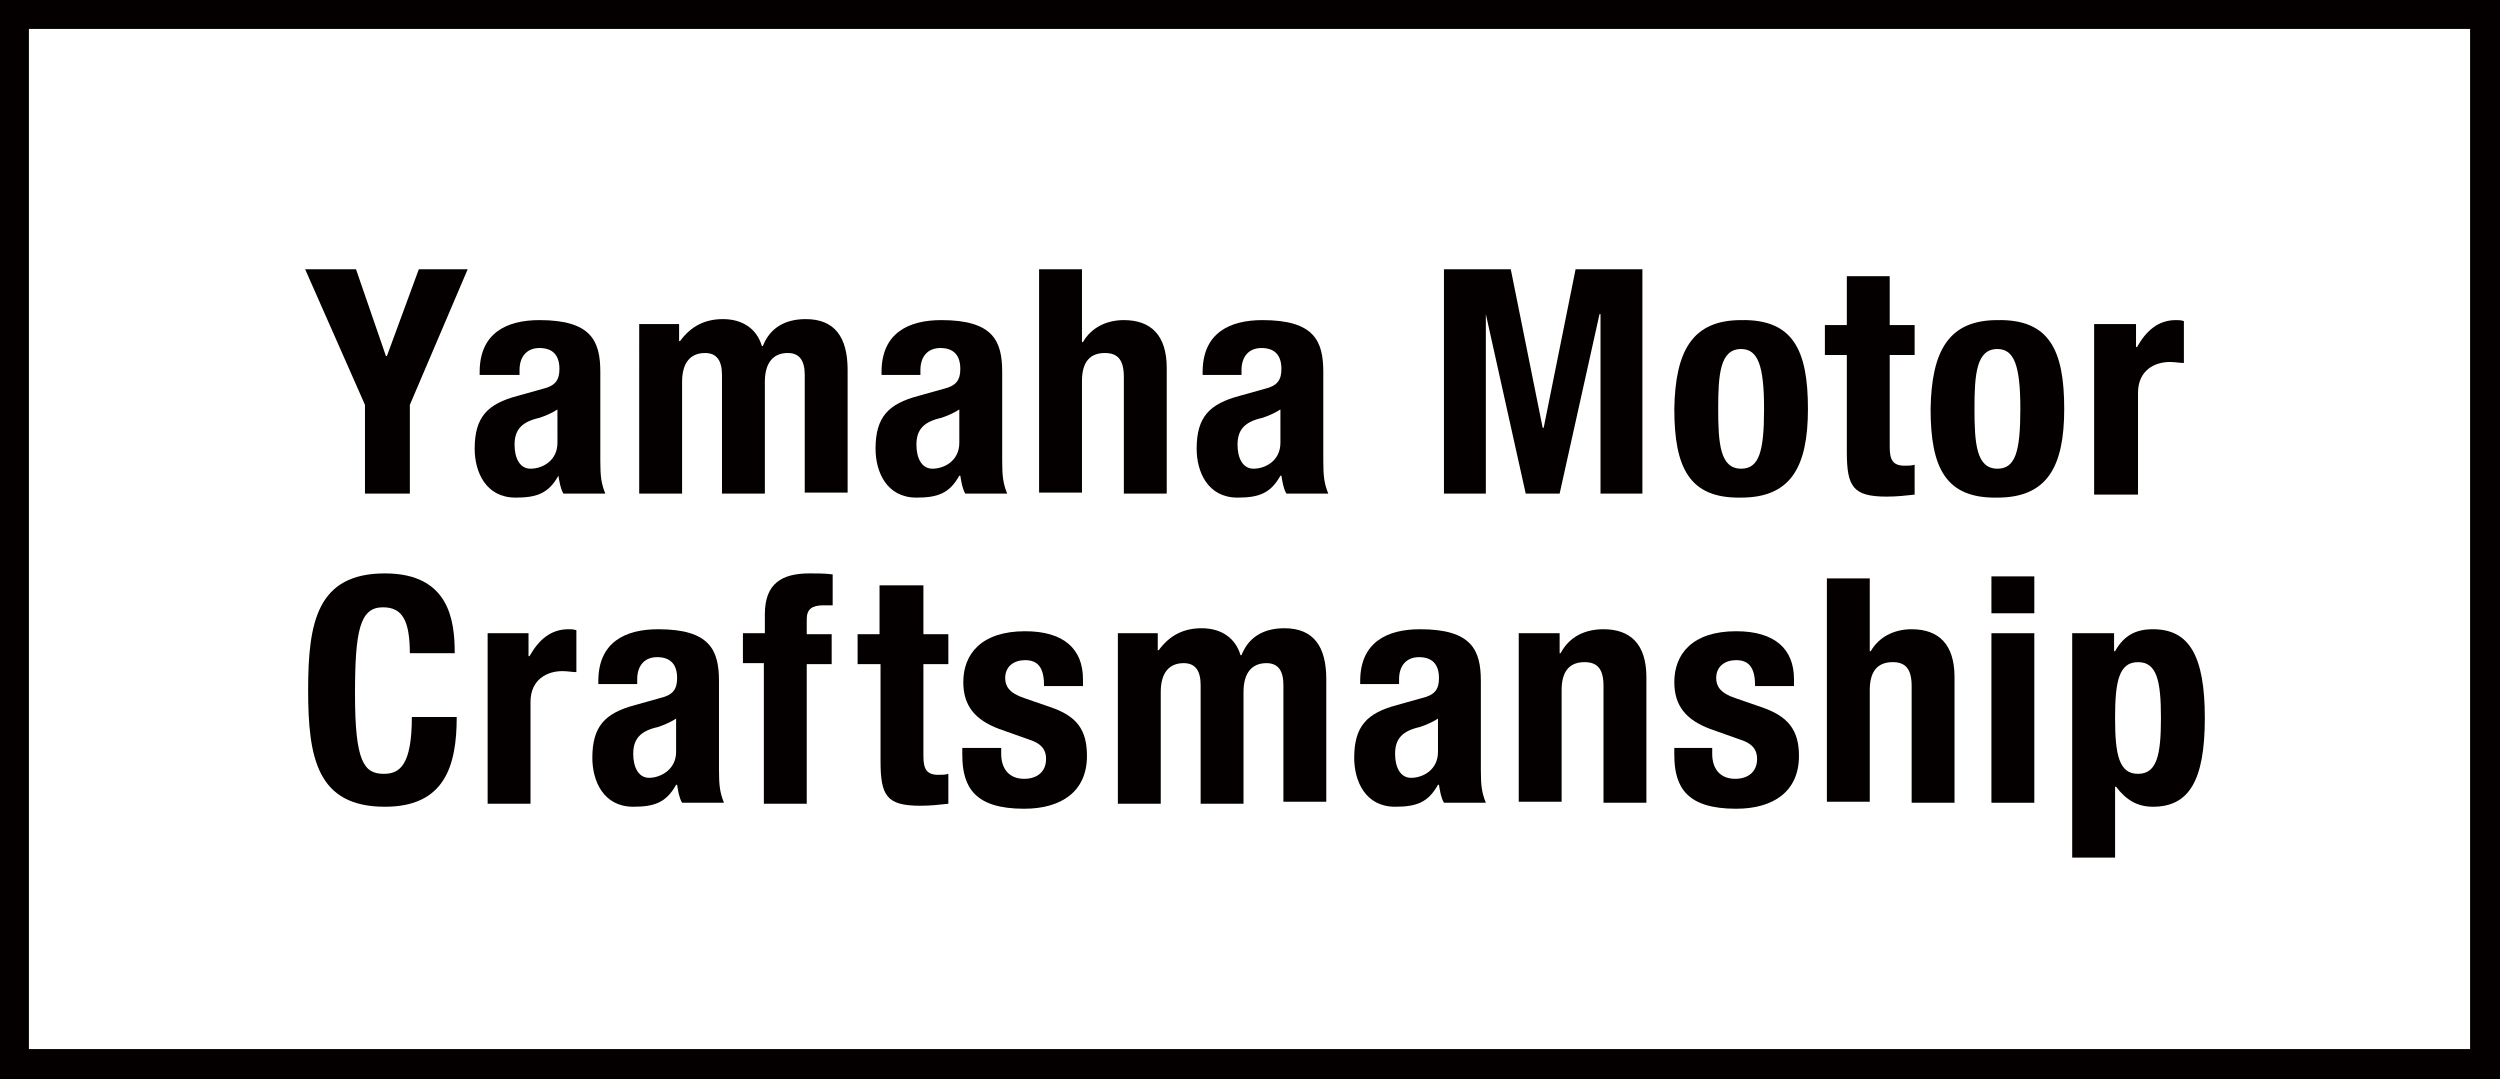 <?xml version="1.0" encoding="utf-8"?>
<!-- Generator: Adobe Illustrator 24.0.0, SVG Export Plug-In . SVG Version: 6.00 Build 0)  -->
<svg version="1.1" id="レイヤー_1" xmlns="http://www.w3.org/2000/svg" xmlns:xlink="http://www.w3.org/1999/xlink" x="0px"
	 y="0px" viewBox="0 0 250.7 108.2" style="enable-background:new 0 0 250.7 108.2;" xml:space="preserve">
<style type="text/css">
	.st0{fill:#040000;}
</style>
<g>
	<path class="st0" d="M35.7,27l3,8.7h0.1l3.2-8.7h4.9l-5.8,13.6v8.9h-4.5v-8.9L30.6,27H35.7z"/>
	<path class="st0" d="M48.1,37.7v-0.4c0-3.9,2.7-5.2,6-5.2c5.2,0,6.1,2.1,6.1,5.2v8.9c0,1.6,0.1,2.3,0.5,3.3h-4.2
		c-0.3-0.5-0.4-1.2-0.5-1.8H56c-1,1.8-2.2,2.2-4.3,2.2c-3,0-4.1-2.6-4.1-4.9c0-3.2,1.3-4.5,4.3-5.3l2.5-0.7c1.3-0.3,1.7-0.9,1.7-2
		c0-1.3-0.6-2.1-2-2.1c-1.3,0-2,0.9-2,2.2v0.5H48.1z M56,41c-0.6,0.4-1.3,0.7-1.9,0.9c-1.8,0.4-2.5,1.2-2.5,2.7
		c0,1.3,0.5,2.4,1.6,2.4c1.2,0,2.7-0.8,2.7-2.6V41z"/>
	<path class="st0" d="M63.9,32.5h4.2v1.7h0.1c1.1-1.5,2.5-2.2,4.3-2.2c2,0,3.4,1,3.9,2.7h0.1c0.7-1.8,2.2-2.7,4.3-2.7
		c2.9,0,4.2,1.8,4.2,5.1v12.3h-4.3V37.6c0-1.4-0.5-2.2-1.7-2.2c-1.4,0-2.3,0.9-2.3,2.9v11.2h-4.3V37.6c0-1.4-0.5-2.2-1.7-2.2
		c-1.4,0-2.3,0.9-2.3,2.9v11.2h-4.3V32.5z"/>
	<path class="st0" d="M88.4,37.7v-0.4c0-3.9,2.7-5.2,6-5.2c5.2,0,6.1,2.1,6.1,5.2v8.9c0,1.6,0.1,2.3,0.5,3.3h-4.2
		c-0.3-0.5-0.4-1.2-0.5-1.8h-0.1c-1,1.8-2.2,2.2-4.3,2.2c-3,0-4.1-2.6-4.1-4.9c0-3.2,1.3-4.5,4.3-5.3l2.5-0.7c1.3-0.3,1.7-0.9,1.7-2
		c0-1.3-0.6-2.1-2-2.1c-1.3,0-2,0.9-2,2.2v0.5H88.4z M96.3,41c-0.6,0.4-1.3,0.7-1.9,0.9c-1.8,0.4-2.5,1.2-2.5,2.7
		c0,1.3,0.5,2.4,1.6,2.4c1.2,0,2.7-0.8,2.7-2.6V41z"/>
	<path class="st0" d="M104.2,27h4.3v7.3h0.1c0.8-1.4,2.3-2.2,4.1-2.2c2.7,0,4.3,1.5,4.3,4.8v12.6h-4.3V37.8c0-1.7-0.6-2.4-1.9-2.4
		c-1.5,0-2.3,0.9-2.3,2.8v11.2h-4.3V27z"/>
	<path class="st0" d="M120.6,37.7v-0.4c0-3.9,2.7-5.2,6-5.2c5.2,0,6.1,2.1,6.1,5.2v8.9c0,1.6,0.1,2.3,0.5,3.3H129
		c-0.3-0.5-0.4-1.2-0.5-1.8h-0.1c-1,1.8-2.2,2.2-4.3,2.2c-3,0-4.1-2.6-4.1-4.9c0-3.2,1.3-4.5,4.3-5.3l2.5-0.7c1.3-0.3,1.7-0.9,1.7-2
		c0-1.3-0.6-2.1-2-2.1c-1.3,0-2,0.9-2,2.2v0.5H120.6z M128.5,41c-0.6,0.4-1.3,0.7-1.9,0.9c-1.8,0.4-2.5,1.2-2.5,2.7
		c0,1.3,0.5,2.4,1.6,2.4c1.2,0,2.7-0.8,2.7-2.6V41z"/>
	<path class="st0" d="M144.8,27h6.7l3.2,15.9h0.1l3.2-15.9h6.7v22.5h-4.2v-18h-0.1l-4,18H153l-4-18H149v18h-4.2V27z"/>
	<path class="st0" d="M174.6,32.1c5.2-0.1,6.7,3,6.7,8.9c0,5.8-1.7,8.9-6.7,8.9c-5.2,0.1-6.7-3-6.7-8.9
		C168,35.2,169.7,32.1,174.6,32.1z M174.6,47c1.8,0,2.3-1.7,2.3-6s-0.6-6-2.3-6c-2.1,0-2.3,2.5-2.3,6C172.3,44.5,172.5,47,174.6,47z
		"/>
	<path class="st0" d="M185.2,27.7h4.3v4.9h2.5v3h-2.5v9.2c0,1.3,0.3,1.9,1.5,1.9c0.3,0,0.7,0,1-0.1v3c-0.9,0.1-1.8,0.2-2.8,0.2
		c-3.4,0-4-1-4-4.5v-9.7H183v-3h2.2V27.7z"/>
	<path class="st0" d="M200.3,32.1c5.2-0.1,6.7,3,6.7,8.9c0,5.8-1.7,8.9-6.7,8.9c-5.2,0.1-6.7-3-6.7-8.9
		C193.7,35.2,195.4,32.1,200.3,32.1z M200.3,47c1.8,0,2.3-1.7,2.3-6s-0.6-6-2.3-6c-2.1,0-2.3,2.5-2.3,6C198,44.5,198.2,47,200.3,47z
		"/>
	<path class="st0" d="M210,32.5h4.2v2.3h0.1c0.9-1.6,2.1-2.7,3.9-2.7c0.3,0,0.5,0,0.8,0.1v4.2c-0.4,0-0.9-0.1-1.4-0.1
		c-1.5,0-3.2,0.8-3.2,3.1v10.2H210V32.5z"/>
	<path class="st0" d="M41.1,65.6c0-3.3-0.7-4.7-2.7-4.7c-2.3,0-2.8,2.3-2.8,8.7c0,6.8,0.9,8,2.9,8c1.6,0,2.8-0.9,2.8-5.7h4.5
		c0,4.9-1.2,9-7.2,9c-6.8,0-7.7-4.9-7.7-11.7c0-6.8,0.9-11.7,7.7-11.7c6.5,0,7,4.8,7,8H41.1z"/>
	<path class="st0" d="M48.9,63.5H53v2.3h0.1c0.9-1.6,2.1-2.7,3.9-2.7c0.3,0,0.5,0,0.8,0.1v4.2c-0.4,0-0.9-0.1-1.4-0.1
		c-1.5,0-3.2,0.8-3.2,3.1v10.2h-4.3V63.5z"/>
	<path class="st0" d="M60,68.7v-0.4c0-3.9,2.7-5.2,6-5.2c5.2,0,6.1,2.1,6.1,5.2v8.9c0,1.6,0.1,2.3,0.5,3.3h-4.2
		c-0.3-0.5-0.4-1.2-0.5-1.8h-0.1c-1,1.8-2.2,2.2-4.3,2.2c-3,0-4.1-2.6-4.1-4.9c0-3.2,1.3-4.5,4.3-5.3l2.5-0.7c1.3-0.3,1.7-0.9,1.7-2
		c0-1.3-0.6-2.1-2-2.1c-1.3,0-2,0.9-2,2.2v0.5H60z M67.9,72c-0.6,0.4-1.3,0.7-1.9,0.9c-1.8,0.4-2.5,1.2-2.5,2.7
		c0,1.3,0.5,2.4,1.6,2.4s2.7-0.8,2.7-2.6V72z"/>
	<path class="st0" d="M76.7,66.5h-2.2v-3h2.2v-1.9c0-3.1,1.7-4.1,4.5-4.1c0.8,0,1.5,0,2.3,0.1v3.1c-0.3,0-0.6,0-0.9,0
		c-1.2,0-1.7,0.4-1.7,1.4v1.5h2.5v3h-2.5v14h-4.3V66.5z"/>
	<path class="st0" d="M88.3,58.7h4.3v4.9h2.5v3h-2.5v9.2c0,1.3,0.3,1.9,1.5,1.9c0.3,0,0.7,0,1-0.1v3c-0.9,0.1-1.8,0.2-2.8,0.2
		c-3.4,0-4-1-4-4.5v-9.7H86v-3h2.2V58.7z"/>
	<path class="st0" d="M100.4,75v0.6c0,1.5,0.8,2.5,2.3,2.5c1.3,0,2.2-0.7,2.2-2c0-1.1-0.7-1.6-1.6-1.9l-3.1-1.1
		c-2.4-0.9-3.6-2.3-3.6-4.7c0-2.8,1.8-5.1,6.2-5.1c3.9,0,5.8,1.8,5.8,4.8v0.7h-3.9c0-1.7-0.5-2.6-1.9-2.6c-1.1,0-2,0.6-2,1.8
		c0,0.8,0.4,1.5,1.9,2l2.6,0.9c2.7,0.9,3.7,2.3,3.7,4.9c0,3.6-2.6,5.3-6.3,5.3c-4.9,0-6.2-2.1-6.2-5.4V75H100.4z"/>
	<path class="st0" d="M111.9,63.5h4.2v1.7h0.1c1.1-1.5,2.5-2.2,4.3-2.2c2,0,3.4,1,3.9,2.7h0.1c0.7-1.8,2.2-2.7,4.3-2.7
		c2.9,0,4.2,1.8,4.2,5.1v12.3h-4.3V68.7c0-1.4-0.5-2.2-1.7-2.2c-1.4,0-2.3,0.9-2.3,2.9v11.2h-4.3V68.7c0-1.4-0.5-2.2-1.7-2.2
		c-1.4,0-2.3,0.9-2.3,2.9v11.2h-4.3V63.5z"/>
	<path class="st0" d="M136.4,68.7v-0.4c0-3.9,2.7-5.2,6-5.2c5.2,0,6.1,2.1,6.1,5.2v8.9c0,1.6,0.1,2.3,0.5,3.3h-4.2
		c-0.3-0.5-0.4-1.2-0.5-1.8h-0.1c-1,1.8-2.2,2.2-4.3,2.2c-3,0-4.1-2.6-4.1-4.9c0-3.2,1.3-4.5,4.3-5.3l2.5-0.7c1.3-0.3,1.7-0.9,1.7-2
		c0-1.3-0.6-2.1-2-2.1c-1.3,0-2,0.9-2,2.2v0.5H136.4z M144.3,72c-0.6,0.4-1.3,0.7-1.9,0.9c-1.8,0.4-2.5,1.2-2.5,2.7
		c0,1.3,0.5,2.4,1.6,2.4c1.2,0,2.7-0.8,2.7-2.6V72z"/>
	<path class="st0" d="M152.2,63.5h4.2v2h0.1c0.9-1.7,2.5-2.4,4.3-2.4c2.7,0,4.3,1.5,4.3,4.8v12.6h-4.3V68.8c0-1.7-0.6-2.4-1.9-2.4
		c-1.5,0-2.3,0.9-2.3,2.8v11.2h-4.3V63.5z"/>
	<path class="st0" d="M171.7,75v0.6c0,1.5,0.8,2.5,2.3,2.5c1.3,0,2.2-0.7,2.2-2c0-1.1-0.7-1.6-1.6-1.9l-3.1-1.1
		c-2.4-0.9-3.6-2.3-3.6-4.7c0-2.8,1.8-5.1,6.2-5.1c3.9,0,5.8,1.8,5.8,4.8v0.7h-3.9c0-1.7-0.5-2.6-1.9-2.6c-1.1,0-2,0.6-2,1.8
		c0,0.8,0.4,1.5,1.9,2l2.6,0.9c2.7,0.9,3.8,2.3,3.8,4.9c0,3.6-2.6,5.3-6.3,5.3c-4.9,0-6.2-2.1-6.2-5.4V75H171.7z"/>
	<path class="st0" d="M183.2,58h4.3v7.3h0.1c0.8-1.4,2.3-2.2,4.1-2.2c2.7,0,4.3,1.5,4.3,4.8v12.6h-4.3V68.8c0-1.7-0.6-2.4-1.9-2.4
		c-1.5,0-2.3,0.9-2.3,2.8v11.2h-4.3V58z"/>
	<path class="st0" d="M199.7,57.8h4.3v3.7h-4.3V57.8z M199.7,63.5h4.3v17h-4.3V63.5z"/>
	<path class="st0" d="M207.8,63.5h4.2v1.8h0.1c0.9-1.6,2.1-2.2,3.8-2.2c3.6,0,5.2,2.6,5.2,8.9c0,6.3-1.6,8.9-5.2,8.9
		c-1.6,0-2.7-0.7-3.7-2h-0.1V86h-4.3V63.5z M214.4,77.6c1.9,0,2.3-1.9,2.3-5.6c0-3.7-0.4-5.6-2.3-5.6c-1.9,0-2.3,1.9-2.3,5.6
		C212.1,75.7,212.5,77.6,214.4,77.6z"/>
</g>
<path class="st0" d="M250.7,108.2H0V0h250.7V108.2z M2.9,105.2h244.8V2.9H2.9V105.2z"/>
</svg>
